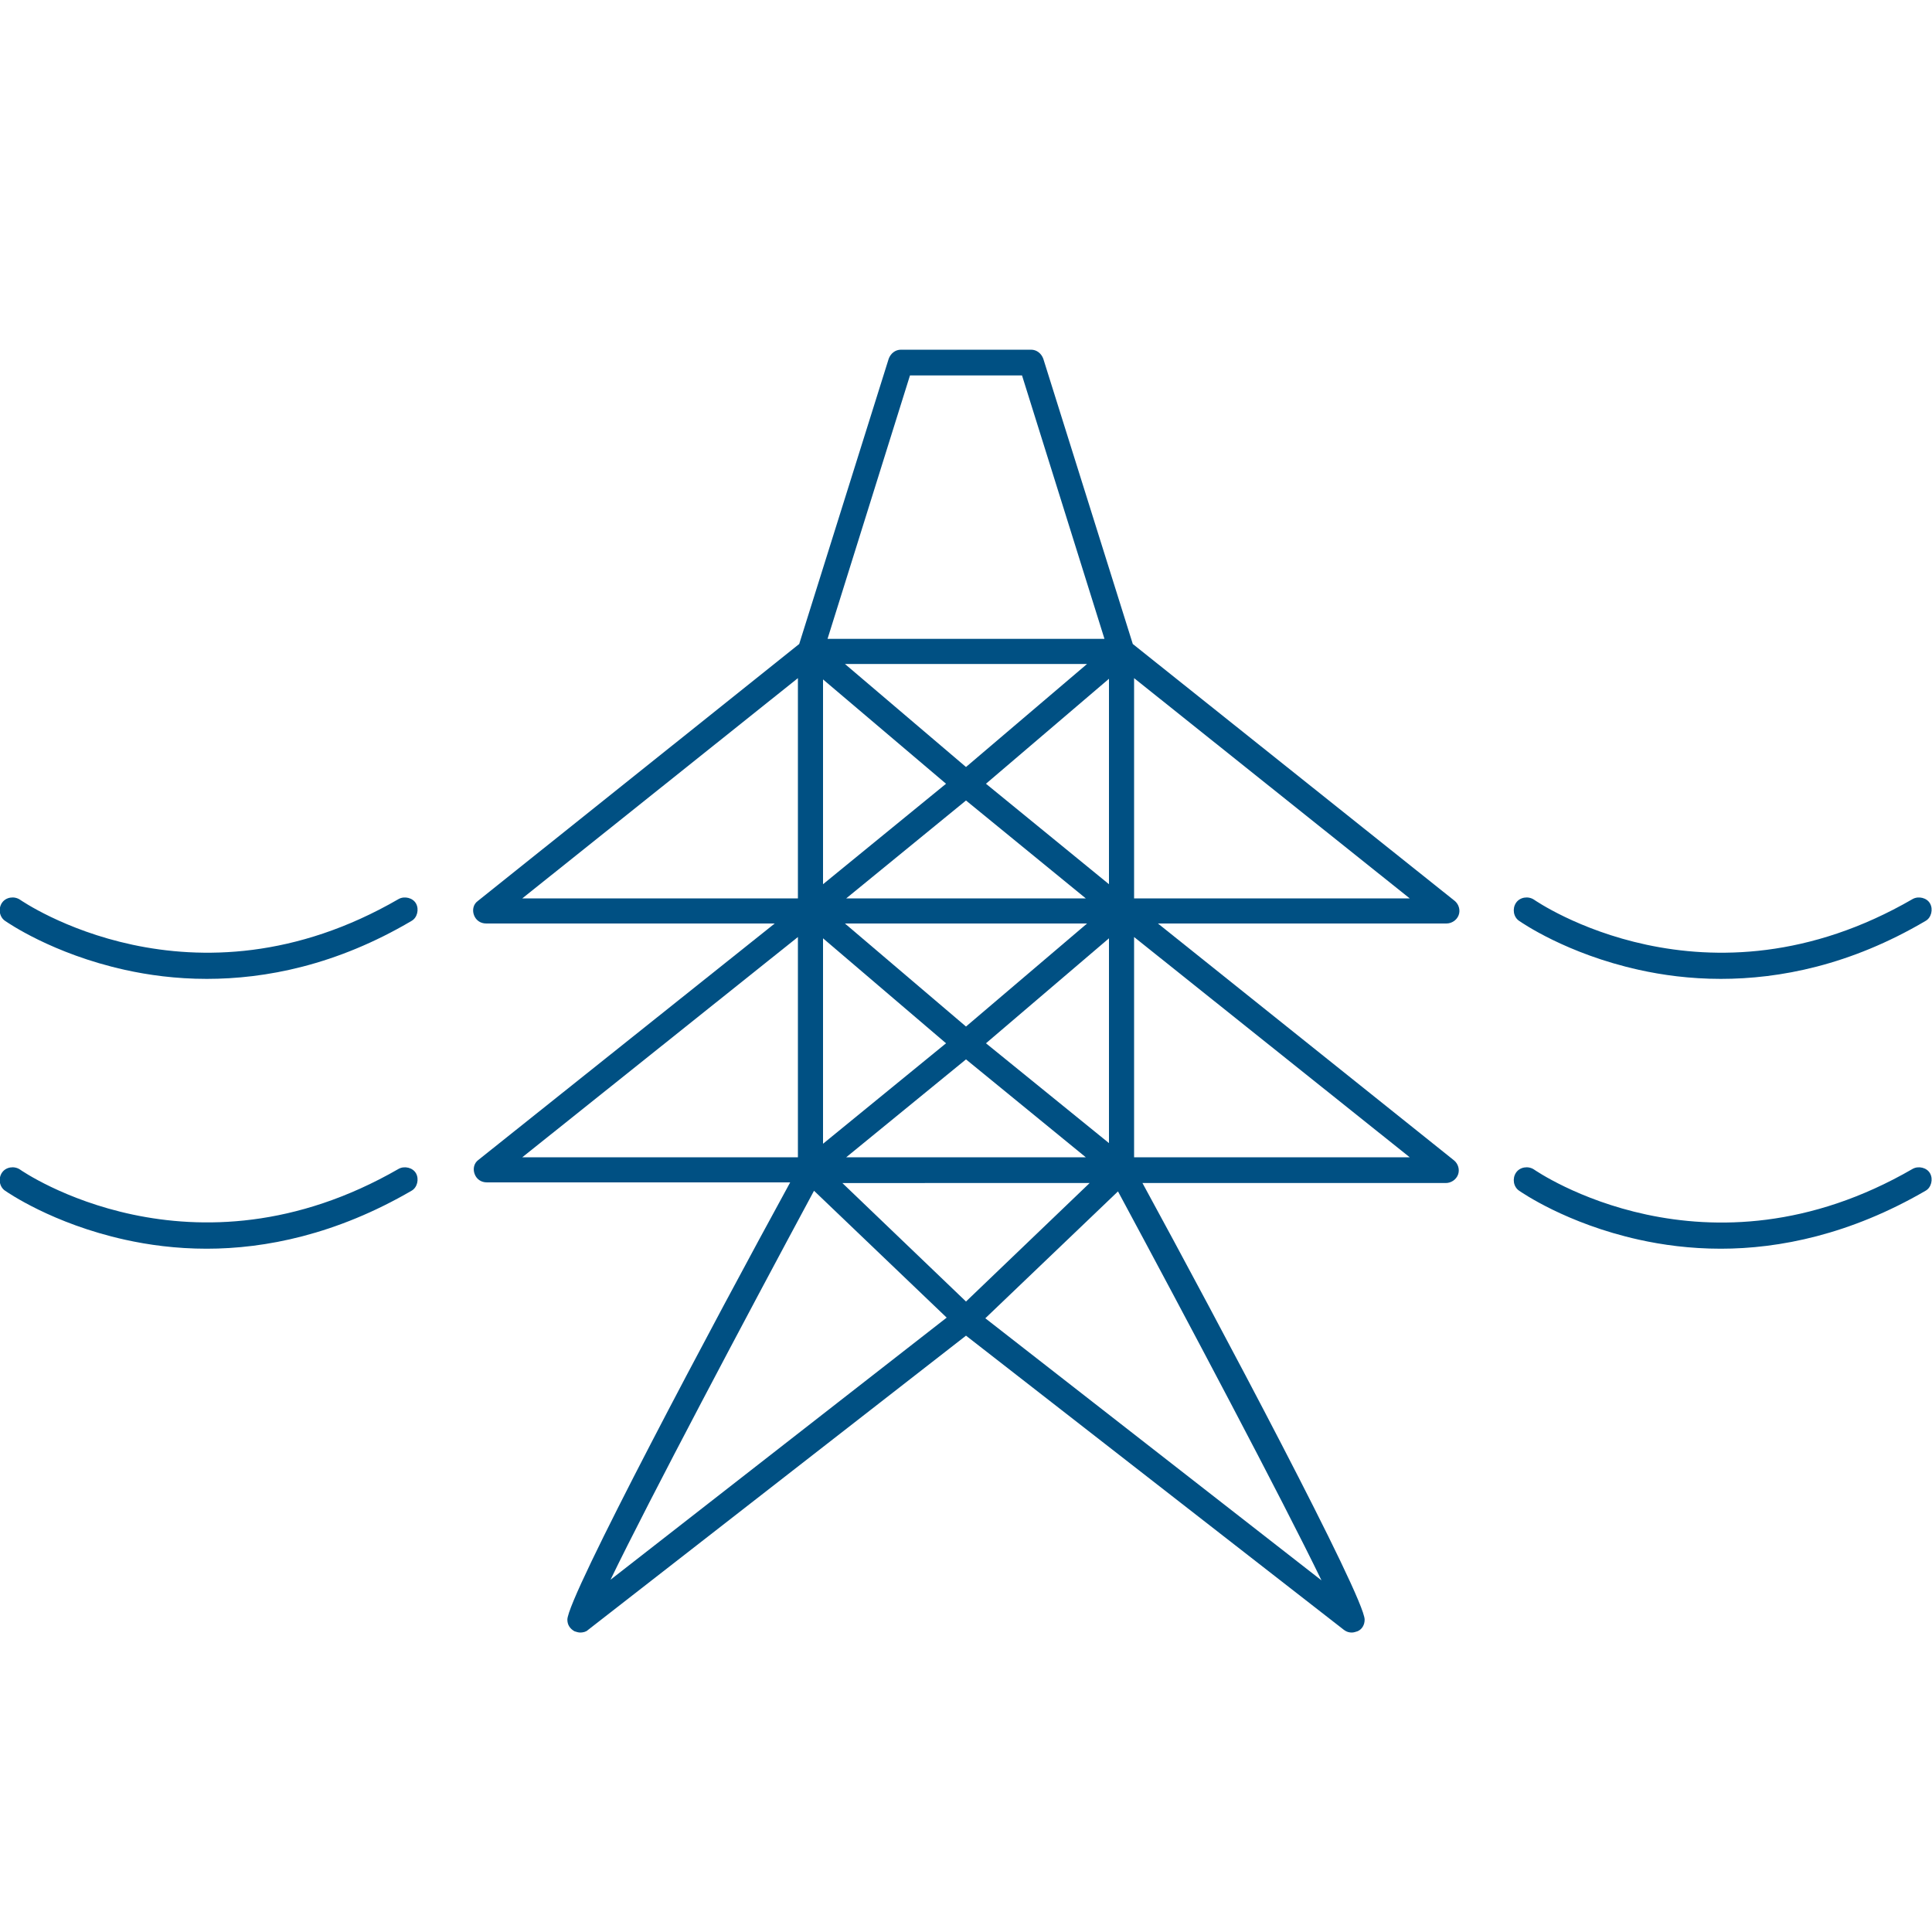 <?xml version="1.0" encoding="utf-8"?>
<!-- Generator: Adobe Illustrator 25.3.1, SVG Export Plug-In . SVG Version: 6.00 Build 0)  -->
<svg version="1.1" id="Layer_1" xmlns="http://www.w3.org/2000/svg" xmlns:xlink="http://www.w3.org/1999/xlink" x="0px" y="0px"
	 viewBox="0 0 300 300" style="enable-background:new 0 0 300 300;" xml:space="preserve">
<style type="text/css">
	.st0{fill:#005083;}
</style>
<g>
	<path class="st0" d="M179.8,143.4h44.8c0.8,0,1.6-0.5,1.9-1.3c0.3-0.8,0-1.7-0.6-2.2L175.9,100L162,55.7c-0.3-0.8-1-1.4-1.9-1.4
		H150h-10.1c-0.9,0-1.6,0.6-1.9,1.4L124.1,100l-49.9,39.9c-0.7,0.5-0.9,1.4-0.6,2.2c0.3,0.8,1,1.3,1.9,1.3h44.8l-46,36.7
		c-0.7,0.5-0.9,1.4-0.6,2.2c0.3,0.8,1,1.3,1.9,1.3h47.1C111,205,88.1,248,88.1,251.5c0,0.8,0.4,1.4,1.1,1.8c0.3,0.1,0.6,0.2,0.9,0.2
		c0.4,0,0.9-0.1,1.2-0.4l58.7-45.7l58.7,45.7c0.4,0.3,0.8,0.4,1.2,0.4c0.3,0,0.6-0.1,0.9-0.2c0.7-0.3,1.1-1,1.1-1.8
		c0-3.5-22.9-46.5-34.5-67.8h47.1c0.8,0,1.6-0.5,1.9-1.3c0.3-0.8,0-1.7-0.6-2.2L179.8,143.4z M150,179.7h-18.6l18.6-15.2l18.6,15.2
		H150z M149.8,103.1c0,0,0.1,0,0.1,0c0,0,0.1,0,0.1,0h18.8l-18.8,16l-18.8-16H149.8z M150,159.4l-18.8-16H150h18.8L150,159.4z
		 M172.2,145.7v31.8L153.1,162L172.2,145.7z M150,124.3l18.6,15.2H150h-18.6L150,124.3z M127.8,145.7l19.1,16.3l-19.1,15.6V145.7z
		 M172.2,137.3l-19.1-15.6l19.1-16.3V137.3z M146.9,121.7l-19.1,15.6v-31.8L146.9,121.7z M176.1,105.3l42.8,34.2h-42.8V105.3z
		 M141.3,58.3h8.7h8.7l12.8,40.9H150c0,0-0.1,0-0.1,0c0,0-0.1,0-0.1,0h-21.3L141.3,58.3z M123.9,105.3v34.2H81.1L123.9,105.3z
		 M123.9,145.5v34.2H81.1L123.9,145.5z M94.8,245.3c6.1-12.6,21-40.7,31.6-60.4l20.6,19.7L94.8,245.3z M153,204.7l20.6-19.7
		c10.6,19.7,25.5,47.8,31.6,60.4L153,204.7z M150,202.1l-19.2-18.4H150h19.2L150,202.1z M176.1,179.7v-34.2l42.8,34.2H176.1z"/>
	<path class="st0" d="M267.2,152c-4.8,0-9.1-0.6-12.7-1.4c-11.3-2.5-18.3-7.4-18.6-7.6c-0.9-0.6-1.1-1.9-0.5-2.8
		c0.6-0.9,1.9-1.1,2.8-0.5l0,0c0.3,0.2,26.7,18.5,58.8-0.1c0.9-0.5,2.2-0.2,2.7,0.7c0.5,0.9,0.2,2.2-0.7,2.7
		C287.3,149.9,276.3,152,267.2,152z"/>
	<path class="st0" d="M267.2,193.9c-4.8,0-9.1-0.6-12.7-1.4c-11.3-2.5-18.3-7.4-18.6-7.6c-0.9-0.6-1.1-1.9-0.5-2.8
		c0.6-0.9,1.9-1.1,2.8-0.5l0,0c0.3,0.2,26.7,18.5,58.8-0.1c0.9-0.5,2.2-0.2,2.7,0.7c0.5,0.9,0.2,2.2-0.7,2.7
		C287.3,191.7,276.3,193.9,267.2,193.9z"/>
	<path class="st0" d="M32.1,152c-4.8,0-9.1-0.6-12.7-1.4c-11.3-2.5-18.3-7.4-18.6-7.6c-0.9-0.6-1.1-1.9-0.5-2.8
		c0.6-0.9,1.9-1.1,2.8-0.5l0,0c0.3,0.2,26.7,18.5,58.8-0.1c0.9-0.5,2.2-0.2,2.7,0.7c0.5,0.9,0.2,2.2-0.7,2.7
		C52.2,149.9,41.2,152,32.1,152z"/>
	<path class="st0" d="M32.1,193.9c-4.8,0-9.1-0.6-12.7-1.4c-11.3-2.5-18.3-7.4-18.6-7.6c-0.9-0.6-1.1-1.9-0.5-2.8
		c0.6-0.9,1.9-1.1,2.8-0.5c0.4,0.3,26.7,18.4,58.8-0.1c0.9-0.5,2.2-0.2,2.7,0.7c0.5,0.9,0.2,2.2-0.7,2.7
		C52.2,191.7,41.2,193.9,32.1,193.9z"/>
</g>
</svg>
